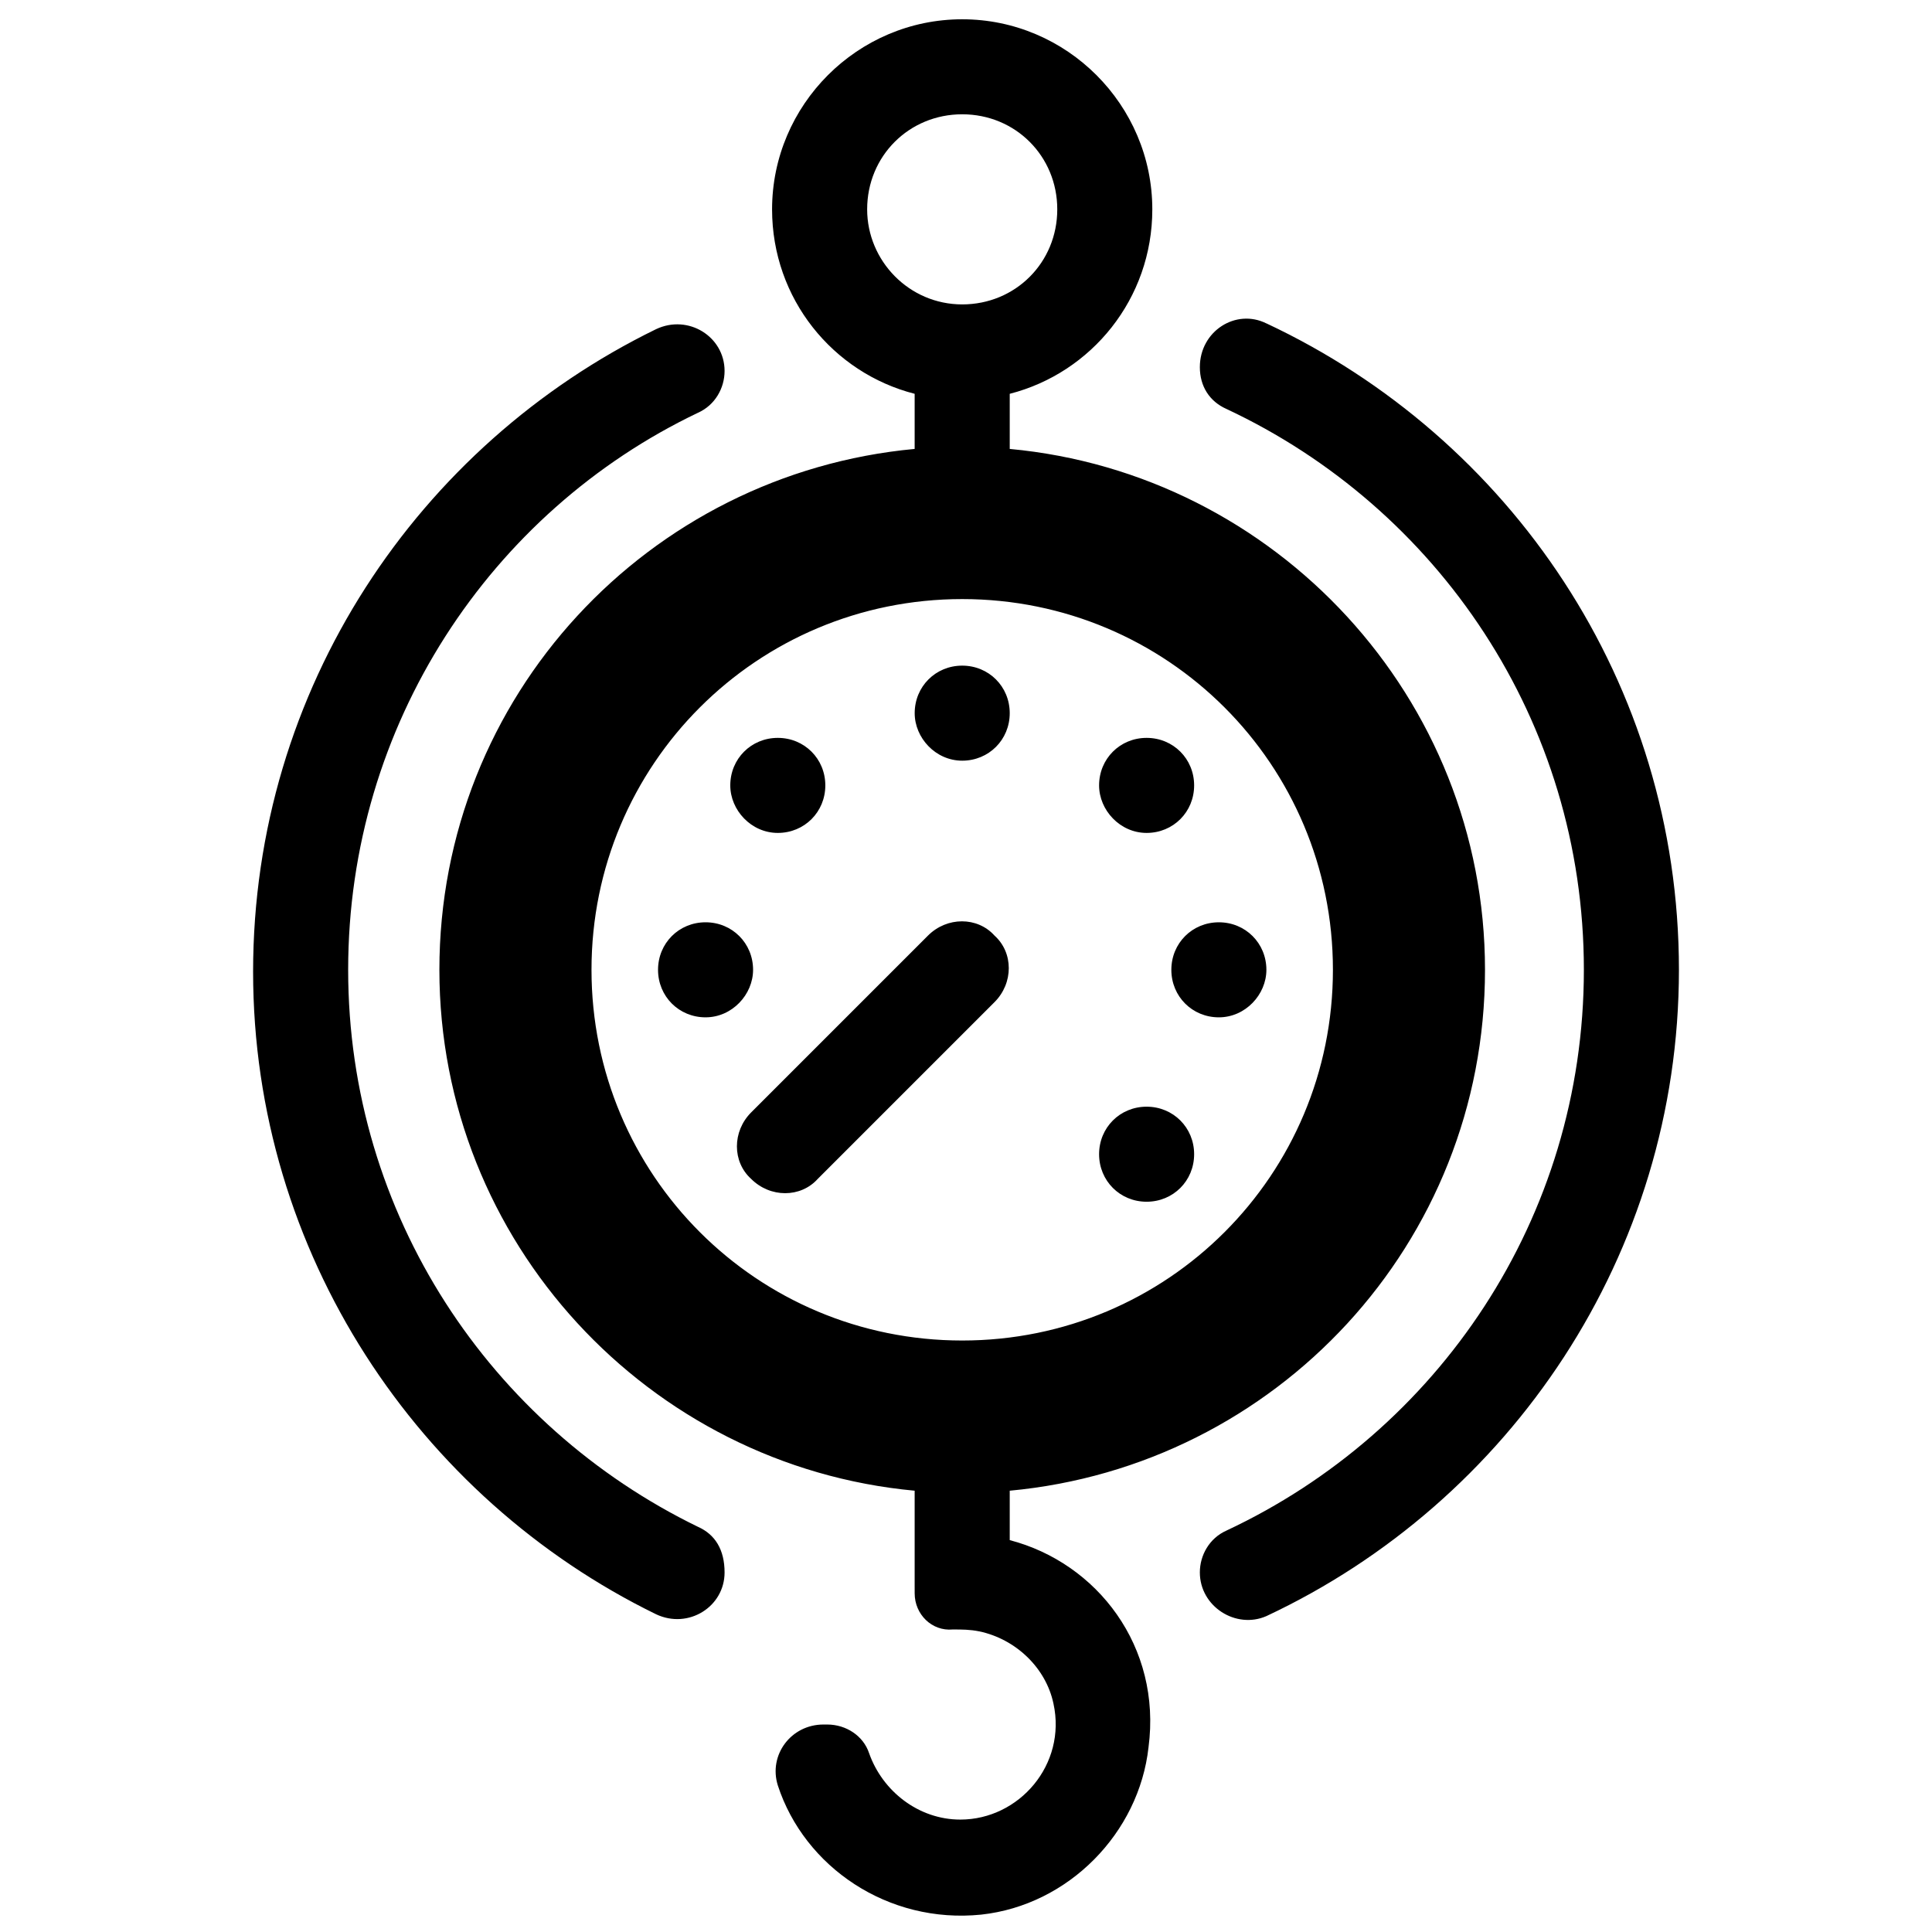 <?xml version="1.0" encoding="UTF-8"?>
<!-- The Best Svg Icon site in the world: iconSvg.co, Visit us! https://iconsvg.co -->
<svg width="800px" height="800px" version="1.1" viewBox="144 144 512 512" xmlns="http://www.w3.org/2000/svg">
 <defs>
  <clipPath id="a">
   <path d="m211 149h378v502.9h-378z"/>
  </clipPath>
 </defs>
 <g clip-path="url(#a)">
  <path d="m411.59 552.15v-13.098c70.535-6.551 125.95-65.496 125.95-138.04 0-72.043-55.418-131.5-125.95-138.04v-14.609c21.664-5.543 37.785-25.191 37.785-48.871 0-27.711-22.672-50.383-50.383-50.383-27.711 0-50.383 22.672-50.383 50.383 0 23.68 16.121 43.328 37.785 48.871v14.609c-70.535 6.551-125.95 65.496-125.95 138.04 0 72.043 55.418 131.5 125.95 138.04v25.191l0.004 2.012c0 5.543 4.535 10.078 10.078 9.574 2.519 0 4.535 0 7.055 0.504 9.574 2.016 17.633 9.574 19.648 19.145 3.527 16.121-9.07 30.73-24.688 30.73-11.082 0-20.656-7.559-24.184-17.633-1.512-4.535-6.047-7.559-11.082-7.559h-1.008c-8.566 0-14.609 8.062-12.09 16.121 7.055 21.664 29.223 36.777 53.906 34.258 23.176-2.519 41.816-21.664 44.336-44.336 3.523-26.695-13.605-48.863-36.781-54.91zm-37.785-352.67c0-14.105 11.082-25.191 25.191-25.191 14.105 0 25.191 11.082 25.191 25.191 0 14.105-11.082 25.191-25.191 25.191-14.109 0-25.191-11.586-25.191-25.191zm25.191 299.77c-54.41 0-98.242-43.832-98.242-98.242-0.004-54.414 43.828-98.246 98.242-98.246 54.41 0 98.242 43.832 98.242 98.242 0 54.414-43.832 98.246-98.242 98.246zm80.609-269.54c-8.062-4.031-17.633 2.016-17.633 11.586 0 5.039 2.519 9.07 7.055 11.082 55.922 26.199 94.715 82.625 94.715 148.62s-38.793 122.43-94.715 148.62c-4.535 2.016-7.055 6.551-7.055 11.082 0 9.07 9.574 15.113 17.633 11.586 64.488-30.23 109.33-95.723 109.33-171.3-0.004-76.07-44.84-141.06-109.33-171.29zm-150.64 318.91c-54.914-26.699-92.699-82.625-92.699-147.61 0-64.992 37.785-121.42 92.699-147.62 4.535-2.016 7.055-6.551 7.055-11.082 0-9.07-9.574-15.113-18.137-11.082-62.977 30.73-106.81 95.219-106.81 170.29 0 74.562 43.832 139.55 106.81 170.29 8.566 4.031 18.137-2.016 18.137-11.082 0-6.055-2.519-10.086-7.055-12.102zm60.961-156.68-46.855 46.855c-5.039 5.039-5.039 13.098 0 17.633 5.039 5.039 13.098 5.039 17.633 0l46.855-46.855c5.039-5.039 5.039-13.098 0-17.633-4.535-5.039-12.594-5.039-17.633 0zm9.07-46.352c7.055 0 12.594-5.543 12.594-12.594 0-7.055-5.543-12.594-12.594-12.594-7.055 0-12.594 5.543-12.594 12.594-0.004 6.551 5.539 12.594 12.594 12.594zm-48.871 19.145c7.055 0 12.594-5.543 12.594-12.594 0-7.055-5.543-12.594-12.594-12.594-7.055 0-12.594 5.543-12.594 12.594 0 6.551 5.539 12.594 12.594 12.594zm-6.551 36.277c0-7.055-5.543-12.594-12.594-12.594-7.055 0-12.594 5.543-12.594 12.594 0 7.055 5.543 12.594 12.594 12.594 7.055 0 12.594-6.047 12.594-12.594zm104.29-36.277c7.055 0 12.594-5.543 12.594-12.594 0-7.055-5.543-12.594-12.594-12.594-7.055 0-12.594 5.543-12.594 12.594 0 6.551 5.543 12.594 12.594 12.594zm0 72.551c-7.055 0-12.594 5.543-12.594 12.594 0 7.055 5.543 12.594 12.594 12.594 7.055 0 12.594-5.543 12.594-12.594 0.004-7.051-5.539-12.594-12.594-12.594zm31.742-36.273c0-7.055-5.543-12.594-12.594-12.594-7.055 0-12.594 5.543-12.594 12.594 0 7.055 5.543 12.594 12.594 12.594 7.051 0 12.594-6.047 12.594-12.594z"/>
 </g>
</svg>